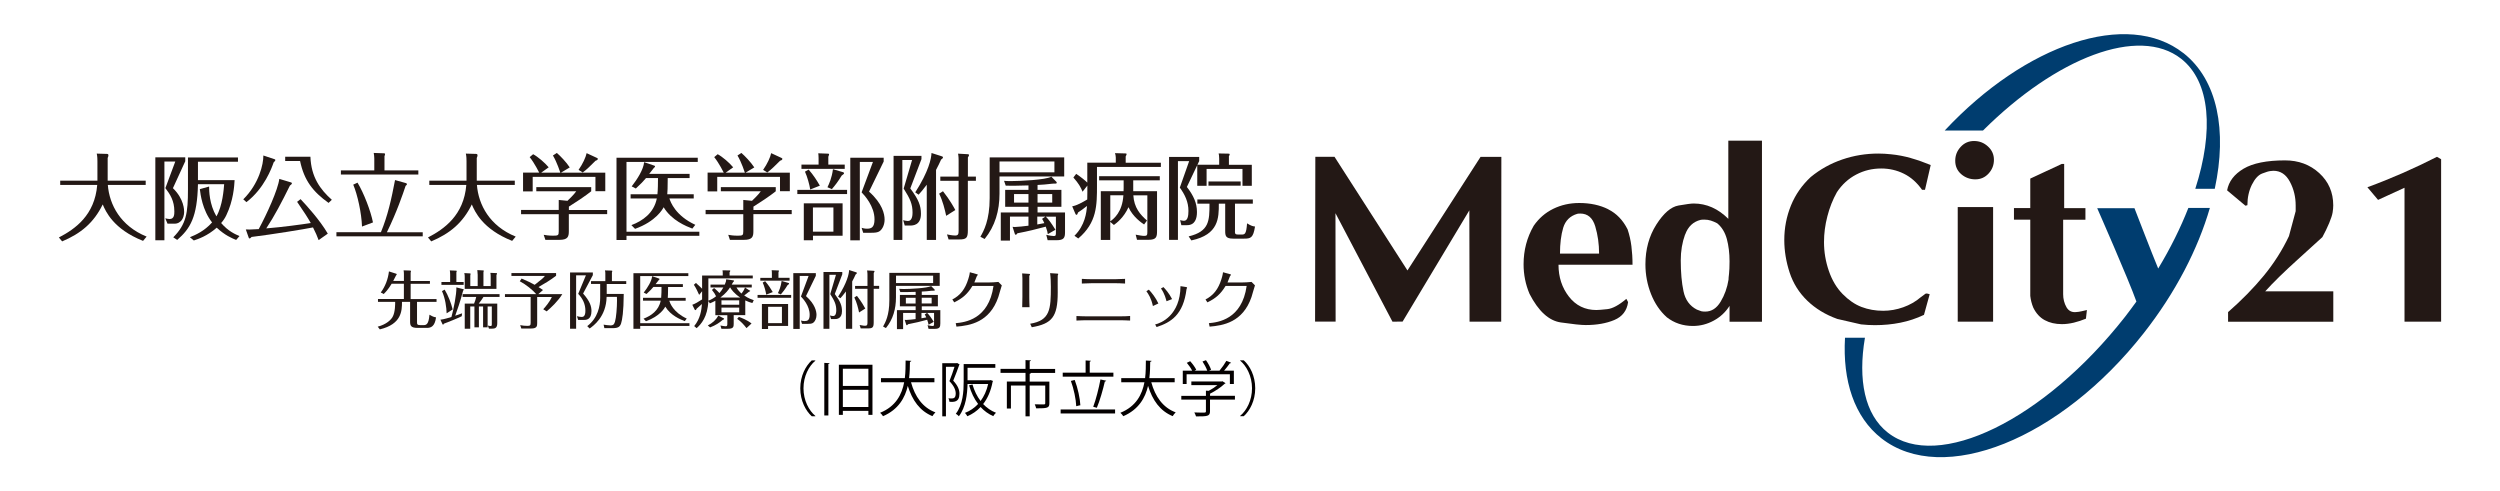 <?xml version="1.0" encoding="UTF-8"?>
<svg id="_レイヤー_1" data-name="レイヤー 1" xmlns="http://www.w3.org/2000/svg" viewBox="0 0 490.39 96.38">
  <defs>
    <style>
      .cls-1 {
        fill: #040000;
      }

      .cls-2 {
        fill: #003d6f;
      }

      .cls-3 {
        fill: #231815;
      }
    </style>
  </defs>
  <path class="cls-3" d="M261.78,30.77l14.3,22.28,14.34-22.28h4.08l-.03,32.33h-6.21l-.04-21.84-13.09,21.82-1.99.02-11.18-21.28.03,21.27h-4.03s.05-32.33.05-32.33h3.79Z"/>
  <path class="cls-3" d="M315.47,41.06c1.62.81,2.88,2.12,3.79,3.93.36,1.07.61,2.17.75,3.3s.22,2.35.22,3.64h-14.52c0,2.41.68,4.5,2.04,6.25,1.36,1.75,3.16,2.63,5.39,2.63.39,0,1.1-.06,2.14-.17,1.03-.11,2.28-.78,3.74-2.02l.34.64c-.23,1.68-1.13,2.85-2.7,3.51s-3.44.99-5.61.99c-.91,0-2.53-.17-4.88-.51-2.35-.34-4.39-2.2-6.14-5.6-.78-1.84-1.17-3.78-1.17-5.81,0-2.75.66-5.26,1.99-7.56,1-1.45,2.28-2.56,3.83-3.32,1.55-.76,3.25-1.14,5.1-1.14,2.17,0,4.06.41,5.68,1.22ZM306.63,44.68c-.42,1.41-.63,3.1-.63,5.07h7.67c0-1.88-.25-3.66-.75-5.34-.5-1.68-1.48-2.52-2.94-2.52-.26,0-.45.02-.58.05-1.43.42-2.34,1.34-2.77,2.74Z"/>
  <path class="cls-3" d="M345.62,27.57v35.54h-6.36v-3.11c-.78,1.23-1.81,2.19-3.1,2.89-1.29.7-2.65,1.05-4.08,1.05-1.95,0-3.66-.57-5.12-1.7-1.34-1.2-2.37-2.72-3.1-4.56-.73-1.85-1.1-3.79-1.1-5.82,0-2.95.71-5.54,2.13-7.79,1.43-2.25,2.88-3.5,4.37-3.76,1.49-.26,2.48-.39,2.96-.39,2.52,0,4.79,1,6.8,3.01v-15.34h6.6ZM330.54,45.99c-.57,1.57-.85,3.26-.85,5.08,0,2.36.18,4.39.54,6.07.35,1.68,1.23,2.88,2.62,3.59.39.16.68.27.87.32.2.05.45.07.78.07,1.23,0,2.23-.65,3.01-1.94.78-1.29,1.3-2.74,1.55-4.32,0-.22.03-.61.1-1.16.06-.55.1-1.36.1-2.43,0-1.62-.18-3.08-.53-4.39-.36-1.31-.99-2.34-1.89-3.08-.43-.23-.84-.4-1.24-.53-.4-.13-.83-.19-1.29-.19-.32,0-.57.01-.73.05-1.45.36-2.47,1.32-3.03,2.89Z"/>
  <path class="cls-3" d="M374.89,31.03c1.29.37,2.57.82,3.83,1.34l-1.12,4.86h-.58c-1-1.43-2.19-2.48-3.57-3.16-1.37-.68-2.86-1.02-4.44-1.02-1.75,0-3.38.39-4.9,1.19-1.52.79-2.79,1.95-3.79,3.46-.81,1.45-1.44,3.03-1.87,4.73-.44,1.69-.66,3.38-.66,5.06,0,1.94.32,3.82.95,5.65.63,1.83,1.53,3.34,2.7,4.53,1.17,1.19,2.4,2.04,3.71,2.54,1.31.5,2.72.75,4.25.75,1.32,0,2.64-.23,3.93-.69,1.29-.46,2.43-1.11,3.4-1.94l.97-.72c.19-.07.47-.03.82.1l-1.12,4.05c-1.49.71-3.04,1.22-4.64,1.54-1.6.32-3.26.48-4.98.48-.87,0-1.78-.05-2.72-.15l-4.66-1.07c-2.33-.84-4.3-2.04-5.9-3.59-1.6-1.55-2.75-3.38-3.45-5.5-.69-2.12-1.05-4.25-1.05-6.38,0-2.39.44-4.65,1.31-6.79.87-2.13,2.17-3.99,3.88-5.58,1.85-1.52,3.91-2.66,6.19-3.44,2.28-.78,4.64-1.16,7.06-1.16.81,0,1.64.05,2.48.14,1.33.13,2.64.38,3.93.75Z"/>
  <path class="cls-3" d="M387.23,27.66c1.04,0,1.94.35,2.72,1.07.78.71,1.17,1.58,1.17,2.62s-.35,1.93-1.05,2.69c-.7.76-1.56,1.14-2.6,1.14s-1.99-.34-2.77-1.02c-.78-.68-1.17-1.56-1.17-2.62s.35-1.94,1.06-2.72c.71-.78,1.58-1.16,2.62-1.16ZM384.02,40.62v22.48h6.94v-22.48h-6.94Z"/>
  <path class="cls-3" d="M404.9,32.18v8.64h4.17v2.28h-4.37v14.61c0,.94.22,1.79.65,2.55.44.76,1.11,1.07,2.02.94.19,0,.52-.05.97-.15.45-.1.79-.18,1.02-.24l-.19,1.7c-.78.32-1.57.58-2.38.78-.81.19-1.59.29-2.33.29-1.29,0-2.42-.26-3.37-.78-.95-.51-1.71-1.34-2.26-2.48-.29-.71-.49-1.47-.58-2.28v-14.95h-3.2v-2.28h3.2v-5.78l6.17-2.87h.49Z"/>
  <path class="cls-3" d="M454.93,33.95c1.83,1.67,2.75,3.78,2.75,6.34,0,.39-.04.84-.12,1.36-.08.52-.31,1.22-.68,2.11-.37.89-.82,1.81-1.33,2.75-.52.49-2.13,1.95-4.83,4.39-2.7,2.44-4.83,4.52-6.38,6.24h13.35v5.97h-20.64v-1.89c2.67-2.33,5.01-4.72,7.02-7.16,2-2.44,3.64-5.03,4.92-7.74l1.32-4.9v-1.12c0-1.68-.38-3.24-1.14-4.66-.76-1.43-1.84-2.14-3.23-2.14-.03,0-.22.02-.56.05-.34.03-.89.19-1.65.49-.76.29-1.43,1.03-2.02,2.21-.58,1.18-.87,2.52-.87,4l-.39.1-3.59-3.01c.32-1.75,1.4-3.16,3.23-4.25,1.83-1.08,4.54-1.63,8.13-1.63,2.65,0,4.9.83,6.72,2.5Z"/>
  <path class="cls-3" d="M478.84,31.25v31.85h-7.18v-26.27l-5.19,2.38-2.09-2.48c4.67-1.71,9.21-3.71,13.65-5.97l.82.48Z"/>
  <g>
    <path class="cls-2" d="M423.35,52.69c-1.06-2.51-4.66-11.85-4.66-11.85h-7.31s6.18,14.04,7.69,18.31c-.72.99-1.45,1.99-2.22,2.98-15.89,20.26-36.72,30.43-46.54,22.73-4.55-3.56-5.89-10.35-4.49-18.61h-3.91c-.49,8.43,1.81,15.54,7.12,19.71,12.07,9.47,35.12.24,51.49-20.63,6.27-7.99,10.63-16.52,12.96-24.54h-4.22c-1.52,3.87-3.49,7.87-5.92,11.89Z"/>
    <path class="cls-2" d="M428.29,10.42c-10.96-8.6-30.98-1.77-46.82,15.18h7.51c14.4-14.32,30.57-20.58,38.86-14.08,5.76,4.52,6.42,14.2,2.78,25.51h3.82c2.45-11.39.57-21.34-6.15-26.62Z"/>
  </g>
  <g>
    <g>
      <path class="cls-3" d="M18.99,30.13l2.02.06c.15,0,.26.11.26.26,0,.16-.07.37-.15.53v4.46h7.46v.83h-7.43c.31,3.91,2.49,8.05,7.61,10.14l-.7.84c-5.83-2.31-7.34-5.8-7.91-7.15-1.76,3.61-4.29,5.7-7.96,7.25l-.64-.77c3.19-1.65,7.04-4.37,7.52-10.31h-7.26v-.83h7.3v-3.81c0-.26,0-.94-.13-1.49Z"/>
      <path class="cls-3" d="M36.34,31.63l-2.42,5.28c2.2,2.13,2.2,4.31,2.2,4.68,0,.55-.18,1.36-.7,1.83-.51.46-.92.46-1.39.46h-1.17l-.44-1.05c.44.09.64.13.86.13.9,0,.92-.92.92-1.49,0-2.11-.84-3.36-1.76-4.57l1.94-5.21h-2.13v15.44h-1.78v-16.27h5.87v.75ZM46.31,47.06c-.77-.31-2.2-.9-3.8-2.4-1.83,1.63-3.67,2.24-4.49,2.51l-.77-.64c1.08-.44,2.81-1.17,4.35-2.9-1.91-2.44-2.27-5.5-2.4-6.53l1.82-.51c0,.79.02,3.43,1.43,5.85,1.21-2.05,1.45-5.37,1.52-6.31h-5.14c-.13,6.44-1.5,8.71-4.07,10.93l-.77-.51c2.57-2.59,2.88-4.79,2.88-9.37v-6.29h9.81v.83h-7.85v3.61h7.19c-.07,1.19-.24,4.02-1.63,6.9-.26.55-.6,1.05-1.01,1.52,1.43,1.65,2.81,2.22,3.6,2.55l-.66.77Z"/>
      <path class="cls-3" d="M53.83,31.21c.15.05.18.13.18.18,0,.15-.15.28-.33.46-.37,1.08-1.82,5.1-5.34,7.8l-.62-.55c3.1-3.08,3.96-6.9,3.94-8.6l2.16.72ZM57.04,35.76c.11.04.22.09.22.2,0,.16-.28.37-.39.44-1.58,3.21-3.06,6.03-4.64,8.4,3.25-.26,6.9-.77,8.73-1.05-.57-1.01-1.21-2.02-2.68-4.16l.68-.53c1.19,1.27,3.76,4.07,5.34,6.77l-1.8,1.27c-.29-.79-.57-1.45-1.1-2.49-1.61.33-8.03,1.38-12.05,1.87-.18.2-.28.29-.4.29-.11,0-.15-.09-.18-.2l-.55-1.56c.44.02.81.04,2.53-.07,1.61-2.97,3.78-7.74,4.04-9.85l2.26.68ZM60.89,30.75c.15,4,1.93,6.42,4.2,8.44l-.64.61c-3.03-2.16-4.79-4.38-5.59-8.22h-2.92v-.83h4.95Z"/>
      <path class="cls-3" d="M82.92,45.55v.81h-16.93v-.81h8.73c1.36-3.3,2.05-6.47,2.77-10.23l2.11.59c.18.05.22.13.22.2,0,.13-.07.2-.26.35-.49,1.49-1.72,5.12-3.67,9.1h7.03ZM82.06,33.43v.81h-15.19v-.81h6.55v-2.33c0-.39-.05-.7-.11-1.1l2,.07c.18,0,.22.05.22.17,0,.07-.02.18-.11.4v2.79h6.64ZM70.13,35.83c1.23,2.02,2.6,5.59,3.03,7.8l-2.15.81c-.09-2.64-.88-6.24-1.72-8.22l.84-.39Z"/>
      <path class="cls-3" d="M91.39,30.13l2.02.06c.15,0,.26.11.26.26,0,.16-.07.37-.15.53v4.46h7.46v.83h-7.43c.31,3.91,2.49,8.05,7.61,10.14l-.7.84c-5.83-2.31-7.34-5.8-7.91-7.15-1.76,3.61-4.29,5.7-7.96,7.25l-.64-.77c3.19-1.65,7.04-4.37,7.52-10.31h-7.26v-.83h7.3v-3.81c0-.26,0-.94-.13-1.49Z"/>
      <path class="cls-3" d="M119.1,41.17v.83h-7.52v3.34c0,1.08-.18,1.71-1.87,1.71h-2.73l-.33-.99c.4.07.97.17,1.85.17.99,0,1.1-.07,1.1-.86v-3.36h-7.39v-.83h7.39v-1.96l1.71.17c.22-.22,1.3-1.23,1.72-1.87h-7.83v-.81h10.77v.81c-.39.31-1.41,1.08-2.18,1.58-.73.48-2.05,1.32-2.2,1.43v.66h7.52ZM109.91,33.87c-.04-.09-.62-1.98-1.45-3.37l.77-.5c.7.61,1.85,1.8,2.53,2.84l-1.72,1.03h8.69v3.63h-1.93v-2.81h-12.31v2.86h-1.89v-3.69h3.17c-.07-.11-.88-1.8-1.87-3.04l.68-.57c.95.51,2.29,1.67,3.05,2.57l-1.47,1.05h3.74ZM117.12,30.99c.06.04.15.09.15.18s-.11.28-.44.35c-.86.86-1.82,1.82-2.53,2.31l-.81-.51c.83-1.19,1.41-2.46,1.58-3.28l2.05.95Z"/>
      <path class="cls-3" d="M137.18,45.44v.81h-14.29v.83h-1.96v-16.14h15.94v.83h-13.98v13.68h14.29ZM135.83,44.85c-1.25-.48-4.09-1.61-5.65-4.2-.18.35-1.5,2.77-5.61,4.24l-.72-.73c2.22-.83,4.42-2.38,4.99-5.23h-5.14v-.83h5.26c.09-.72.11-2.37.11-3.17h-2.35c-.59.68-.92,1.06-2,2.05l-.81-.42c1.12-1.43,2.31-3.32,2.44-4.75l2.05.7c.07.02.09.09.09.15,0,.09-.04.13-.22.27-.2.26-.77,1.01-.92,1.17h7.92v.83h-4.29c0,1.8-.05,2.84-.09,3.17h5.19v.83h-4.77c.22.7,1.18,3.36,5.08,5.17l-.59.75Z"/>
      <path class="cls-3" d="M155.3,41.17v.83h-7.52v3.34c0,1.08-.18,1.71-1.87,1.71h-2.73l-.33-.99c.4.07.97.17,1.85.17.99,0,1.1-.07,1.1-.86v-3.36h-7.39v-.83h7.39v-1.96l1.71.17c.22-.22,1.3-1.23,1.72-1.87h-7.83v-.81h10.77v.81c-.39.31-1.41,1.08-2.18,1.58-.73.48-2.05,1.32-2.2,1.43v.66h7.52ZM146.11,33.87c-.04-.09-.62-1.98-1.45-3.37l.77-.5c.7.61,1.85,1.8,2.53,2.84l-1.72,1.03h8.69v3.63h-1.93v-2.81h-12.31v2.86h-1.89v-3.69h3.17c-.07-.11-.88-1.8-1.87-3.04l.68-.57c.95.51,2.29,1.67,3.04,2.57l-1.47,1.05h3.74ZM153.32,30.99c.05.04.15.09.15.18s-.11.28-.44.35c-.86.86-1.82,1.82-2.53,2.31l-.81-.51c.83-1.19,1.41-2.46,1.58-3.28l2.05.95Z"/>
      <path class="cls-3" d="M166.16,37.24v.83h-9.76v-.83h9.76ZM165.7,32.29v.83h-8.49v-.83h3.36v-1.27c0-.55-.04-.75-.07-.95l1.89.07c.09,0,.24.02.24.11s-.05.24-.15.5v1.54h3.23ZM159.47,47.13h-1.8v-7.25h7.61v6.36h-5.81v.88ZM158.62,33.26c.97,1.12,1.61,2.13,2.2,3.16l-1.89.75c-.15-.97-.57-2.49-1.03-3.5l.72-.4ZM163.48,45.44v-4.75h-4.02v4.75h4.02ZM165.32,33.76c.11.04.24.07.24.22,0,.11-.05.18-.46.46-.68,1.14-1.32,1.96-1.93,2.66l-.86-.37c.33-.68.86-1.82,1.08-3.54l1.93.57ZM173.33,31.7l-2.86,5.89c2.62,2.33,3.05,4.4,3.05,5.48,0,.95-.38,1.83-.95,2.26-.38.29-.97.33-1.67.33h-1.58l-.31-.97c.26.07.59.17,1.03.17.84,0,1.5-.2,1.5-1.83,0-2.59-1.96-4.71-2.53-5.3l2.22-5.96h-2.57v15.37h-1.87v-16.2h6.55v.77Z"/>
      <path class="cls-3" d="M180.74,31.24l-2.18,5.72c1.63,2.18,2.09,3.39,2.09,4.97,0,2.31-1.63,2.31-2.13,2.31h-1.05l-.31-1.05c.27.07.64.16.94.16.83,0,.9-1.14.9-1.63,0-1.69-.46-2.7-1.74-4.73l1.65-5.61h-1.91v15.68h-1.72v-16.49h5.47v.66ZM183.62,47.07h-1.83v-10.84c-.72.97-1.17,1.49-1.6,1.96l-.66-.46c2.66-4.15,3.14-6.6,3.19-7.72l1.94.62c.18.05.31.11.31.24,0,.15-.15.28-.37.44-.28.64-.61,1.3-.99,2.02v13.74ZM185.6,42.34c-.26-1.23-.68-2.95-1.38-4.35l.75-.48c1.32,1.65,2.2,3.26,2.42,3.69l-1.8,1.14ZM191.43,34.64v.83h-1.58v9.72c0,1.49-.29,1.78-1.71,1.78h-2.07l-.31-.99c1.01.22,1.52.22,1.6.22.57,0,.68-.26.68-.9v-9.83h-3.59v-.83h3.59v-3.14c0-.2,0-.83-.11-1.36l1.93.11c.11,0,.22.04.22.17s-.13.31-.22.46v3.76h1.58Z"/>
      <path class="cls-3" d="M208.75,30.86v3.76h-12.69v3.36c0,3.34-.86,6.38-2.92,8.9l-.83-.44c.64-1.12,1.82-3.21,1.82-7.57v-8h14.62ZM196.06,31.67v2.13h10.77v-2.13h-10.77ZM198.6,44.49c.18.02.29.04.44.04.5,0,2-.17,2.7-.26v-1.78h-3.63v4.7h-1.8v-5.52h5.43v-1.1h-4.57v-3.32h4.57v-.88c-2.44.09-3.54.07-4.46.05l-.33-.95c.4.04.72.05,1.41.05,1.56,0,6.77-.22,7.87-.86l.99,1.01s.07.09.07.17c0,.16-.17.18-.29.18-.18,0-.44-.02-.66.02-1.04.13-1.93.2-2.82.24v.97h4.68v3.32h-4.68v1.1h5.39v3.87c0,1.08-.2,1.58-1.67,1.58h-1.74l-.27-1.06c.62.17,1.34.24,1.49.24.4,0,.4-.22.4-.7v-3.1h-1.98c.46.44,1.01,1.14,1.89,2.57l-1.5.86c-.05-.37-.13-.72-.4-1.47-1.91.51-3.36.88-5.56,1.3-.13.18-.2.29-.35.29-.07,0-.15-.11-.16-.18l-.44-1.38ZM201.74,38.07h-2.83v1.67h2.83v-1.67ZM203.47,44.03c.33-.05.55-.09,1.38-.26-.18-.44-.31-.64-.44-.84l.64-.44h-1.58v1.54ZM203.52,39.74h2.88v-1.67h-2.88v1.67Z"/>
      <path class="cls-3" d="M227.71,31.92v.83h-12.53v3.56c0,4,0,7.35-3.67,10.47l-.75-.53c2.07-2.04,2.37-4.57,2.46-5.85-.81.62-1.1.86-1.76,1.28-.07.22-.13.46-.31.46-.11,0-.18-.13-.24-.28l-.59-1.39c.9-.15,2.02-.79,2.95-1.34.02-.26.02-.97.02-1.34v-1.39l-.94,1.21c-.33-.84-.75-1.61-1.8-2.79l.55-.72c.83.55,1.82,1.34,2.18,1.72v-3.91h5.59v-.99c0-.28-.07-.62-.15-.88l2.09.06c.07,0,.18.02.18.13,0,.09-.07.26-.18.46v1.23h6.88ZM222.3,37.5h4.66v7.78c0,1.19-.11,1.76-1.71,1.76h-2.22l-.26-1.01c.72.13,1.27.24,1.67.24.55,0,.62-.15.62-.79v-7.17h-2.75c.15,2.44,1.34,3.78,2.68,4.95l-.57.77c-.44-.29-2.2-1.47-3.06-3.39-.92,2.05-2.33,3.1-2.86,3.49l-.72-.61v3.54h-1.85v-9.56h4.46c.02-.16.02-.44.02-.59v-1.54h-4.81v-.81h11.9v.81h-5.21v2.13ZM217.79,43.42c.66-.49,2.37-1.78,2.57-5.12h-2.57v5.12Z"/>
      <path class="cls-3" d="M232.81,36.67c1.32,1.71,1.98,3.16,1.98,4.93,0,1.27-.37,2.57-1.96,2.57h-1.1l-.24-.99c.22.05.48.13.75.13.75,0,.88-1.01.88-1.94,0-1.76-.68-3.16-1.69-4.57l1.83-5.19h-2.2v15.44h-1.74v-16.27h5.91v.81l-.35.73h4.27v-1.23c0-.55-.06-.79-.11-.99l2.02.04c.09,0,.15.04.15.15,0,.13-.09.26-.15.33v1.71h4.49v4.11h-1.83v-3.3h-7.04v3.3h-1.83v-4.05l-2.04,4.29ZM242.24,45.29c0,.53.02.72.64.72h.57c.72,0,1.01,0,1.17-2.2.84.53,1.21.59,1.56.62-.35,2.24-.84,2.38-2.16,2.38h-2.11c-1.49,0-1.58-.55-1.58-1.54v-5.32h-1.25c0,2.79,0,6.07-5.39,7.21l-.53-.79c4.05-.97,4.09-3.06,4.09-6.42h-2.38v-.83h10.88v.83h-3.5v5.34ZM237.05,36.42v-.83h6.31v.83h-6.31Z"/>
    </g>
    <g>
      <path class="cls-3" d="M79.23,55.11v-1.3c0-.27-.01-.5-.06-.78l1.29.04c.1,0,.15.05.15.16,0,.07-.04.17-.06.24v1.65h3.78v.55h-3.78v2.99h5.08v.56h-3.83v3.93c0,.43,0,.63.69.63h.51c.57,0,1.08-.05,1.24-2.05.19.11.73.46,1.29.53-.24,1.81-1.03,2.06-1.79,2.06h-1.82c-1.34,0-1.48-.46-1.48-1.24v-3.87h-1.59c0,1.75-.05,4.37-4.35,5.4l-.41-.53c1.74-.46,2.6-1.36,2.91-1.9.55-.94.51-2.69.51-2.97h-3.37v-.56h5.08v-2.99h-2.4c-.69,1.16-1.25,1.71-1.56,2.02l-.57-.31c.89-1.2,1.43-2.64,1.6-4.13l1.44.46s.09.06.09.12-.04.11-.14.22c-.05.07-.46.89-.55,1.07h2.09Z"/>
      <path class="cls-3" d="M90.84,56.71c.06.01.14.05.14.1,0,.04-.05.1-.14.22-.63,2.35-1.1,3.66-1.55,4.9.83-.27,1.1-.37,1.35-.47l-.07.57c-.88.45-2.63,1.13-3.49,1.46-.07.14-.12.19-.17.19-.06,0-.11-.06-.12-.1l-.4-.87c.69-.07,1.76-.41,2.16-.53.42-1.48,1.02-4.44.97-5.81l1.34.35ZM90.95,55.32v.56h-4.36v-.56h1.71v-1.54c0-.35-.04-.53-.07-.74l1.2.05c.1,0,.16.01.16.1,0,.05-.04.17-.07.26v1.87h1.44ZM87.22,56.81c.68,1.1,1.31,2.75,1.57,3.89l-1.18.76c-.04-1.2-.25-2.85-.91-4.36l.51-.28ZM97.54,59.55v3.87c0,.94-.47,1.05-1.05,1.05h-.58l-.22-.62c.16.05.32.1.51.1.27,0,.27-.1.27-.47v-3.37h-.82v4.1h-.89v-4.1h-.82v4.1h-.88v-4.1h-.82v4.37h-1.08v-4.93h1.83c.17-.36.35-.97.42-1.3h-2.67v-.56h7.25v.56h-3.16c-.21.35-.58.9-.92,1.3h3.62ZM93.69,53.81c0-.36-.05-.64-.07-.83l1.12.06c.1,0,.16.02.16.07s-.02.17-.07.3v2.7h1.42v-1.95c0-.17,0-.27-.06-.64l1.19.05s.11.01.11.1c0,.04-.01.12-.11.26v2.73h-6.22v-2.31c0-.3-.01-.52-.09-.78l1.04.05c.14.01.2.02.2.11,0,.04-.01.1-.06.3v2.08h1.45v-2.31Z"/>
      <path class="cls-3" d="M105.57,57.7h4.73c-.79,1.31-2.23,2.68-3.07,3.38l-.67-.42c.5-.53,1.33-1.57,1.69-2.4h-2.88v5.13c0,.56-.04,1.05-1.18,1.05h-1.93l-.22-.66c.47.09.92.14,1.39.14.56,0,.66-.09.66-.62v-5.04h-5.04v-.56h6.14c-.72-.84-1.98-1.86-3.23-2.53l.35-.53c1.33.56,1.8.81,2.57,1.23,1.57-1.24,1.67-1.31,2-1.74h-6.56v-.56h8.76v.52c-1.08.84-2.26,1.54-3.45,2.22.32.2.58.38.88.58l-.92.81Z"/>
      <path class="cls-3" d="M116.29,53.97l-1.91,3.61c1.33,1.51,1.64,2.49,1.64,3.43,0,1.75-1.08,1.75-1.52,1.75h-1.09l-.24-.73c.46.1.71.14.92.14s.74,0,.74-1.21c0-1.3-.51-2.37-1.41-3.32l1.51-3.63h-1.92v10.47h-1.19v-11.03h4.47v.53ZM119,57.66h3.35c-.02,3.51-.3,5.11-.52,5.78-.21.61-.51.93-1.64.93h-1.64l-.15-.69c.36.06.95.15,1.36.15.43,0,.68-.1.87-.71.25-.83.4-2.86.4-4.15,0-.33-.01-.55-.02-.74h-2.02c-.07,3.92-2.62,5.7-3.33,6.21l-.47-.47c2.09-1.57,2.54-3.95,2.54-5.58v-2.69h-1.8v-.56h2.81v-1.46c0-.1,0-.4-.07-.64l1.29.04c.11,0,.14.05.14.1,0,.09-.04.17-.07.25v1.72h2.81v.56h-3.83v1.97Z"/>
      <path class="cls-3" d="M135.24,63.39v.55h-9.66v.56h-1.33v-10.91h10.77v.56h-9.44v9.25h9.66ZM134.32,62.99c-.84-.32-2.76-1.09-3.82-2.84-.12.24-1.02,1.87-3.79,2.86l-.48-.5c1.5-.56,2.99-1.61,3.37-3.53h-3.47v-.56h3.56c.06-.48.07-1.6.07-2.14h-1.59c-.4.46-.62.72-1.35,1.39l-.55-.28c.76-.97,1.56-2.24,1.65-3.21l1.39.47s.06.06.06.1c0,.06-.02.09-.15.19-.14.17-.52.68-.62.79h5.35v.56h-2.9c0,1.21-.04,1.92-.06,2.14h3.51v.56h-3.22c.15.47.79,2.27,3.43,3.5l-.4.51Z"/>
      <path class="cls-3" d="M147.1,56.97s.06.06.06.1c0,.06-.06.09-.24.15-.38.32-.88.68-.94.73.83.6,1.49.79,1.88.93l-.28.56c-.45-.12-.84-.25-1.39-.51v2.89h-2.27v1.7c0,.58-.06.97-1.12.97h-1.29l-.19-.64c.38.07.77.15,1.02.15.24,0,.33-.1.33-.42v-1.75h-2.35v-2.83c-.47.25-.83.4-1.07.5l-.31-.45c-.12,3.12-1.42,4.54-2.29,5.32l-.48-.41c1.21-1.45,1.44-3.19,1.52-4.33-.16.16-.9.78-1.04.92-.07.19-.14.28-.25.28-.06,0-.11-.06-.14-.11l-.46-.94c.56-.2,1.15-.55,1.92-1.05v-1.6l-.58.71c-.19-.47-.69-1.51-1.04-1.98l.41-.36c.43.37,1.05.97,1.21,1.13v-2.58h4.05v-.56c0-.06,0-.21-.05-.47l1.39.02s.14.01.14.09c0,.1-.09.19-.14.25v.67h4.55v.56h-8.71v3.81c0,.31,0,.38-.01.56.5-.17,1.12-.53,1.52-.87-.14-.33-.46-.83-.81-1.24l.42-.37c.5.38,1,.93,1.05.98.29-.32.53-.67.77-1.1h-2.52v-.56h2.8c.24-.56.25-.64.28-1.04l1.39.21c.09.01.15.04.15.1,0,.09-.07.15-.19.25-.11.2-.14.26-.27.48h3.93v.56h-3c.26.46.58.84.99,1.2.43-.55.56-.87.69-1.18l.92.6ZM141.93,62.42s.11.05.11.11c0,.12-.17.19-.27.21-.66.57-1.36,1.05-2.48,1.48l-.45-.38c.93-.5,1.56-1.04,2.07-1.93l1.02.52ZM145.19,58.36c-1.24-.84-1.72-1.56-1.98-2-.33.5-.81,1.18-1.9,2h3.88ZM145,59.78v-.87h-3.48v.87h3.48ZM141.52,60.34v.93h3.48v-.93h-3.48ZM144.93,62.16c.46.16,1.57.57,2.49,1.29l-.99.91c-.57-.73-1.08-1.29-1.83-1.82l.33-.37Z"/>
      <path class="cls-3" d="M155.19,57.85v.56h-6.59v-.56h6.59ZM154.88,54.5v.56h-5.74v-.56h2.27v-.86c0-.37-.02-.51-.05-.64l1.28.05c.06,0,.16.01.16.07s-.04.16-.1.33v1.04h2.18ZM150.66,64.53h-1.21v-4.9h5.14v4.3h-3.93v.6ZM150.09,55.16c.66.76,1.09,1.44,1.49,2.13l-1.28.51c-.1-.66-.38-1.69-.69-2.37l.48-.27ZM153.38,63.39v-3.21h-2.71v3.21h2.71ZM154.62,55.49c.07.02.16.05.16.15,0,.07-.04.12-.31.31-.46.77-.89,1.33-1.3,1.8l-.58-.25c.22-.46.58-1.23.73-2.39l1.3.38ZM160.03,54.1l-1.93,3.98c1.77,1.57,2.06,2.97,2.06,3.71,0,.64-.26,1.24-.64,1.52-.26.2-.66.22-1.13.22h-1.07l-.21-.66c.17.05.4.11.69.11.57,0,1.02-.14,1.02-1.24,0-1.75-1.33-3.19-1.71-3.58l1.5-4.03h-1.74v10.39h-1.26v-10.94h4.42v.52Z"/>
      <path class="cls-3" d="M165.22,53.8l-1.47,3.87c1.1,1.47,1.41,2.29,1.41,3.36,0,1.56-1.1,1.56-1.44,1.56h-.71l-.21-.71c.19.05.43.11.63.11.56,0,.61-.77.61-1.1,0-1.14-.31-1.82-1.18-3.2l1.12-3.79h-1.29v10.6h-1.16v-11.14h3.69v.45ZM167.17,64.49h-1.24v-7.32c-.48.66-.79,1-1.08,1.33l-.45-.31c1.8-2.8,2.12-4.46,2.16-5.22l1.31.42c.12.04.21.07.21.16,0,.1-.1.19-.25.3-.19.43-.41.88-.67,1.36v9.28ZM168.51,61.29c-.17-.83-.46-2-.93-2.94l.51-.32c.89,1.12,1.49,2.21,1.64,2.49l-1.21.77ZM172.45,56.09v.56h-1.07v6.57c0,1-.2,1.2-1.15,1.2h-1.4l-.21-.67c.68.15,1.03.15,1.08.15.38,0,.46-.17.46-.61v-6.64h-2.43v-.56h2.43v-2.12c0-.14,0-.56-.07-.92l1.3.07c.07,0,.15.02.15.11s-.09.21-.15.31v2.54h1.07Z"/>
      <path class="cls-3" d="M184.33,53.53v2.54h-8.58v2.27c0,2.26-.58,4.31-1.97,6.01l-.56-.3c.43-.76,1.23-2.17,1.23-5.12v-5.4h9.88ZM175.76,54.08v1.44h7.28v-1.44h-7.28ZM177.48,62.74c.12.01.2.02.3.02.33,0,1.35-.11,1.82-.17v-1.2h-2.45v3.17h-1.21v-3.73h3.67v-.74h-3.09v-2.24h3.09v-.6c-1.65.06-2.39.05-3.01.04l-.22-.64c.27.02.48.04.95.04,1.05,0,4.57-.15,5.32-.58l.67.68s.05.06.05.11c0,.11-.11.12-.2.12-.12,0-.3-.01-.45.01-.71.09-1.3.14-1.91.16v.66h3.16v2.24h-3.16v.74h3.64v2.61c0,.73-.14,1.07-1.13,1.07h-1.18l-.19-.72c.42.11.9.16,1,.16.27,0,.27-.15.27-.47v-2.09h-1.34c.31.3.68.77,1.28,1.74l-1.02.58c-.04-.25-.09-.48-.27-.99-1.29.35-2.27.6-3.76.88-.09.12-.14.2-.24.2-.05,0-.1-.07-.11-.12l-.3-.93ZM179.6,58.41h-1.91v1.13h1.91v-1.13ZM180.76,62.43c.22-.04.37-.06.93-.17-.12-.3-.21-.43-.3-.57l.43-.3h-1.07v1.04ZM180.8,59.53h1.95v-1.13h-1.95v1.13Z"/>
      <path class="cls-3" d="M186.81,58.74c1.57-.81,2.52-2.05,3.12-3.99.06-.19.26-.82.31-1.35l1.36.38c.1.02.21.06.21.11,0,.06-.2.27-.22.33-.15.4-.42,1.08-.47,1.19h2.7c.4,0,1.65-.05,2.02-.11l.67.68c-.12.31-.56,1.92-.68,2.28-1.71,4.99-5.6,5.59-8.22,5.81l-.14-.68c1.77-.16,6.48-.71,7.41-7.31h-4.13c-.97,1.59-1.91,2.42-3.57,3.23l-.38-.58Z"/>
      <path class="cls-3" d="M200.55,54.56c0-.09-.04-.72-.05-.93l1.33.09c.06,0,.22.01.22.09,0,.05-.16.29-.15.35v4.1c0,.3.02,1.66.05,2h-1.44c.01-.2.04-1.8.04-2.01v-3.68ZM202.08,63.5c3.93-.64,4.05-2.86,4.05-7.26,0-.79-.03-1.91-.15-2.66l1.41.09c.06,0,.19.02.19.09,0,.05-.09.26-.1.31-.02.11,0,2.8,0,3.33,0,4.77-1.15,6.11-5.09,6.79l-.31-.68Z"/>
      <path class="cls-3" d="M221.68,62.88c-.79-.05-1.67-.06-1.97-.06h-6.64c-.14,0-1.15.01-1.92.06v-.89c.52.04,1.82.06,1.93.06h6.63c.57,0,1.44-.01,1.97-.07v.91ZM220.7,55.62c-.42-.04-1.67-.07-1.97-.07h-4.54c-.52,0-1.49.04-1.98.07v-.92c.47.04,1.5.07,1.98.07h4.52c.48,0,1.5-.04,1.98-.07v.92Z"/>
      <path class="cls-3" d="M225.36,56.82c.56.6,1.36,1.59,1.86,2.71l-1.07.5c-.33-1.51-.84-2.29-1.28-2.91l.48-.3ZM232.65,56.31c.15.02.21.05.21.1s-.11.28-.12.33c-.62,4.99-3.05,6.51-5.87,7.41l-.28-.51c1.1-.24,4.93-1.75,4.97-7.51l1.1.17ZM228.21,56.31c.36.37,1.12,1.21,1.7,2.36l-1.09.42c-.1-.37-.37-1.52-1.09-2.5l.48-.27Z"/>
      <path class="cls-3" d="M236.47,58.74c1.57-.81,2.52-2.05,3.12-3.99.06-.19.26-.82.31-1.35l1.36.38c.1.02.21.06.21.11,0,.06-.2.27-.22.33-.15.4-.42,1.08-.47,1.19h2.7c.4,0,1.65-.05,2.02-.11l.67.68c-.12.31-.56,1.92-.68,2.28-1.71,4.99-5.6,5.59-8.22,5.81l-.14-.68c1.77-.16,6.48-.71,7.41-7.31h-4.13c-.97,1.59-1.91,2.42-3.57,3.23l-.38-.58Z"/>
    </g>
  </g>
  <g>
    <path class="cls-1" d="M159.94,70.75c-1.28,1.07-2.33,3.04-2.33,5.42s1.08,4.38,2.33,5.42v.06h-.71c-1.19-1.07-2.25-3.05-2.25-5.48s1.06-4.4,2.25-5.48h.71v.06Z"/>
    <path class="cls-1" d="M161.69,81.48v-10.3l1.04.06c-.01.09-.08.14-.24.17v10.08h-.8ZM164.56,71.55h6.58v9.83h-.8v-.78h-5.01v.78h-.78v-9.83ZM170.34,72.33h-5.01v3.37h5.01v-3.37ZM165.33,79.83h5.01v-3.37h-5.01v3.37Z"/>
    <path class="cls-1" d="M183.3,74.98h-4.6c.77,2.81,2.28,4.98,4.79,5.91-.2.18-.46.51-.59.74-2.46-1.01-3.96-3.1-4.83-5.94-.54,2.33-1.83,4.64-4.86,5.95-.12-.21-.36-.49-.57-.67,3.11-1.26,4.27-3.62,4.72-5.99h-4.55v-.81h4.68c.15-1.22.14-2.43.15-3.45l1.11.06c-.01.11-.11.16-.26.2-.01.93-.02,2.04-.17,3.19h4.97v.81Z"/>
    <path class="cls-1" d="M187.73,71.19l.51.31s-.06.08-.09.11c-.31.9-.77,2.08-1.17,3.06.91.97,1.22,1.79,1.22,2.54,0,1.7-1.04,1.65-1.96,1.61-.01-.2-.09-.51-.2-.69.18.02.35.03.51.03.46,0,.92,0,.92-1-.01-.66-.33-1.46-1.24-2.4.38-.9.74-1.99,1-2.81h-1.68v9.72h-.72v-10.43h2.77l.13-.03ZM189.79,74.59h4.38l.14-.04c.06.02.12.05.48.18-.01.06-.06.11-.08.14-.34,1.83-.99,3.27-1.86,4.39.71.74,1.55,1.33,2.52,1.71-.19.15-.41.45-.54.66-.95-.42-1.78-1.02-2.48-1.79-.74.8-1.63,1.39-2.6,1.81-.11-.2-.31-.51-.47-.66.95-.36,1.84-.95,2.58-1.75-.78-1.01-1.37-2.26-1.77-3.66l.67-.16c.35,1.21.88,2.32,1.59,3.24.66-.9,1.19-2,1.48-3.33h-4.04c-.05,1.98-.33,4.55-1.7,6.32-.12-.14-.42-.4-.6-.49,1.41-1.83,1.54-4.4,1.54-6.32v-3.43h6.21v.73h-5.45v2.46Z"/>
    <path class="cls-1" d="M206.97,72.37v.78h-4.93s.18.01.18.01c-.01.08-.08.14-.24.17v1.52h3.86v4.25c0,.93-.38,1-2.59,1-.04-.23-.18-.56-.28-.79.85.02,1.57.02,1.79.02.21-.02.27-.07.27-.24v-3.47h-3.05v6.05h-.82v-6.05h-2.86v4.52h-.8v-5.3h3.66v-1.7h-4.9v-.78h4.9v-1.73l1.07.06c-.01.09-.08.15-.25.18v1.5h4.99Z"/>
    <path class="cls-1" d="M208.05,80.32h10.68v.79h-10.68v-.79ZM218.4,73.1v.78h-9.94v-.78h4.49v-2.4l1.05.07c-.01.08-.07.14-.24.16v2.17h4.64ZM210.81,74.53c.61,1.59,1.04,3.62,1.11,4.97-.08,0-.17.01-.81.18-.05-1.33-.47-3.38-1.05-4.96l.75-.19ZM217.01,74.68c-.04.08-.14.15-.29.16-.35,1.55-1.01,3.85-1.57,5.15l-.71-.2c.52-1.34,1.12-3.71,1.42-5.36l1.14.25Z"/>
    <path class="cls-1" d="M230.43,74.98h-4.6c.77,2.81,2.28,4.98,4.79,5.91-.2.18-.46.51-.59.74-2.46-1.01-3.96-3.1-4.83-5.94-.54,2.33-1.83,4.64-4.86,5.95-.12-.21-.36-.49-.57-.67,3.11-1.26,4.27-3.62,4.72-5.99h-4.55v-.81h4.68c.15-1.22.14-2.43.15-3.45l1.11.06c-.01.11-.11.16-.26.2-.01.93-.02,2.04-.17,3.19h4.97v.81Z"/>
    <path class="cls-1" d="M242.24,77.65v.74h-4.89v2.29c0,.99-.57,1-2.74,1-.06-.22-.21-.55-.34-.78.6.02,1.13.04,1.51.04.68,0,.77,0,.77-.26v-2.29h-4.83v-.74h4.83v-1.02l.55.03c.6-.31,1.22-.72,1.71-1.12h-5.12v-.71h5.96l.14-.05.61.39c-.04.06-.11.09-.18.11-.69.66-1.81,1.42-2.86,1.94v.42h4.89ZM232.76,73.42v1.9h-.75v-2.61h1.84c-.22-.46-.66-1.08-1.05-1.54l.66-.32c.47.52.98,1.21,1.19,1.68l-.34.18h2.5c-.18-.53-.57-1.26-.93-1.8l.68-.26c.42.59.85,1.38,1,1.88l-.41.18h2.06c.46-.54,1.04-1.37,1.35-1.93.74.27.84.33.93.39-.04.07-.13.11-.25.09-.29.42-.72.98-1.13,1.45h1.92v2.61h-.78v-1.9h-8.49Z"/>
    <path class="cls-1" d="M243.26,81.58c1.28-1.07,2.33-3.04,2.33-5.42s-1.08-4.38-2.33-5.42v-.06h.71c1.2,1.07,2.25,3.05,2.25,5.48s-1.05,4.4-2.25,5.48h-.71v-.06Z"/>
  </g>
</svg>